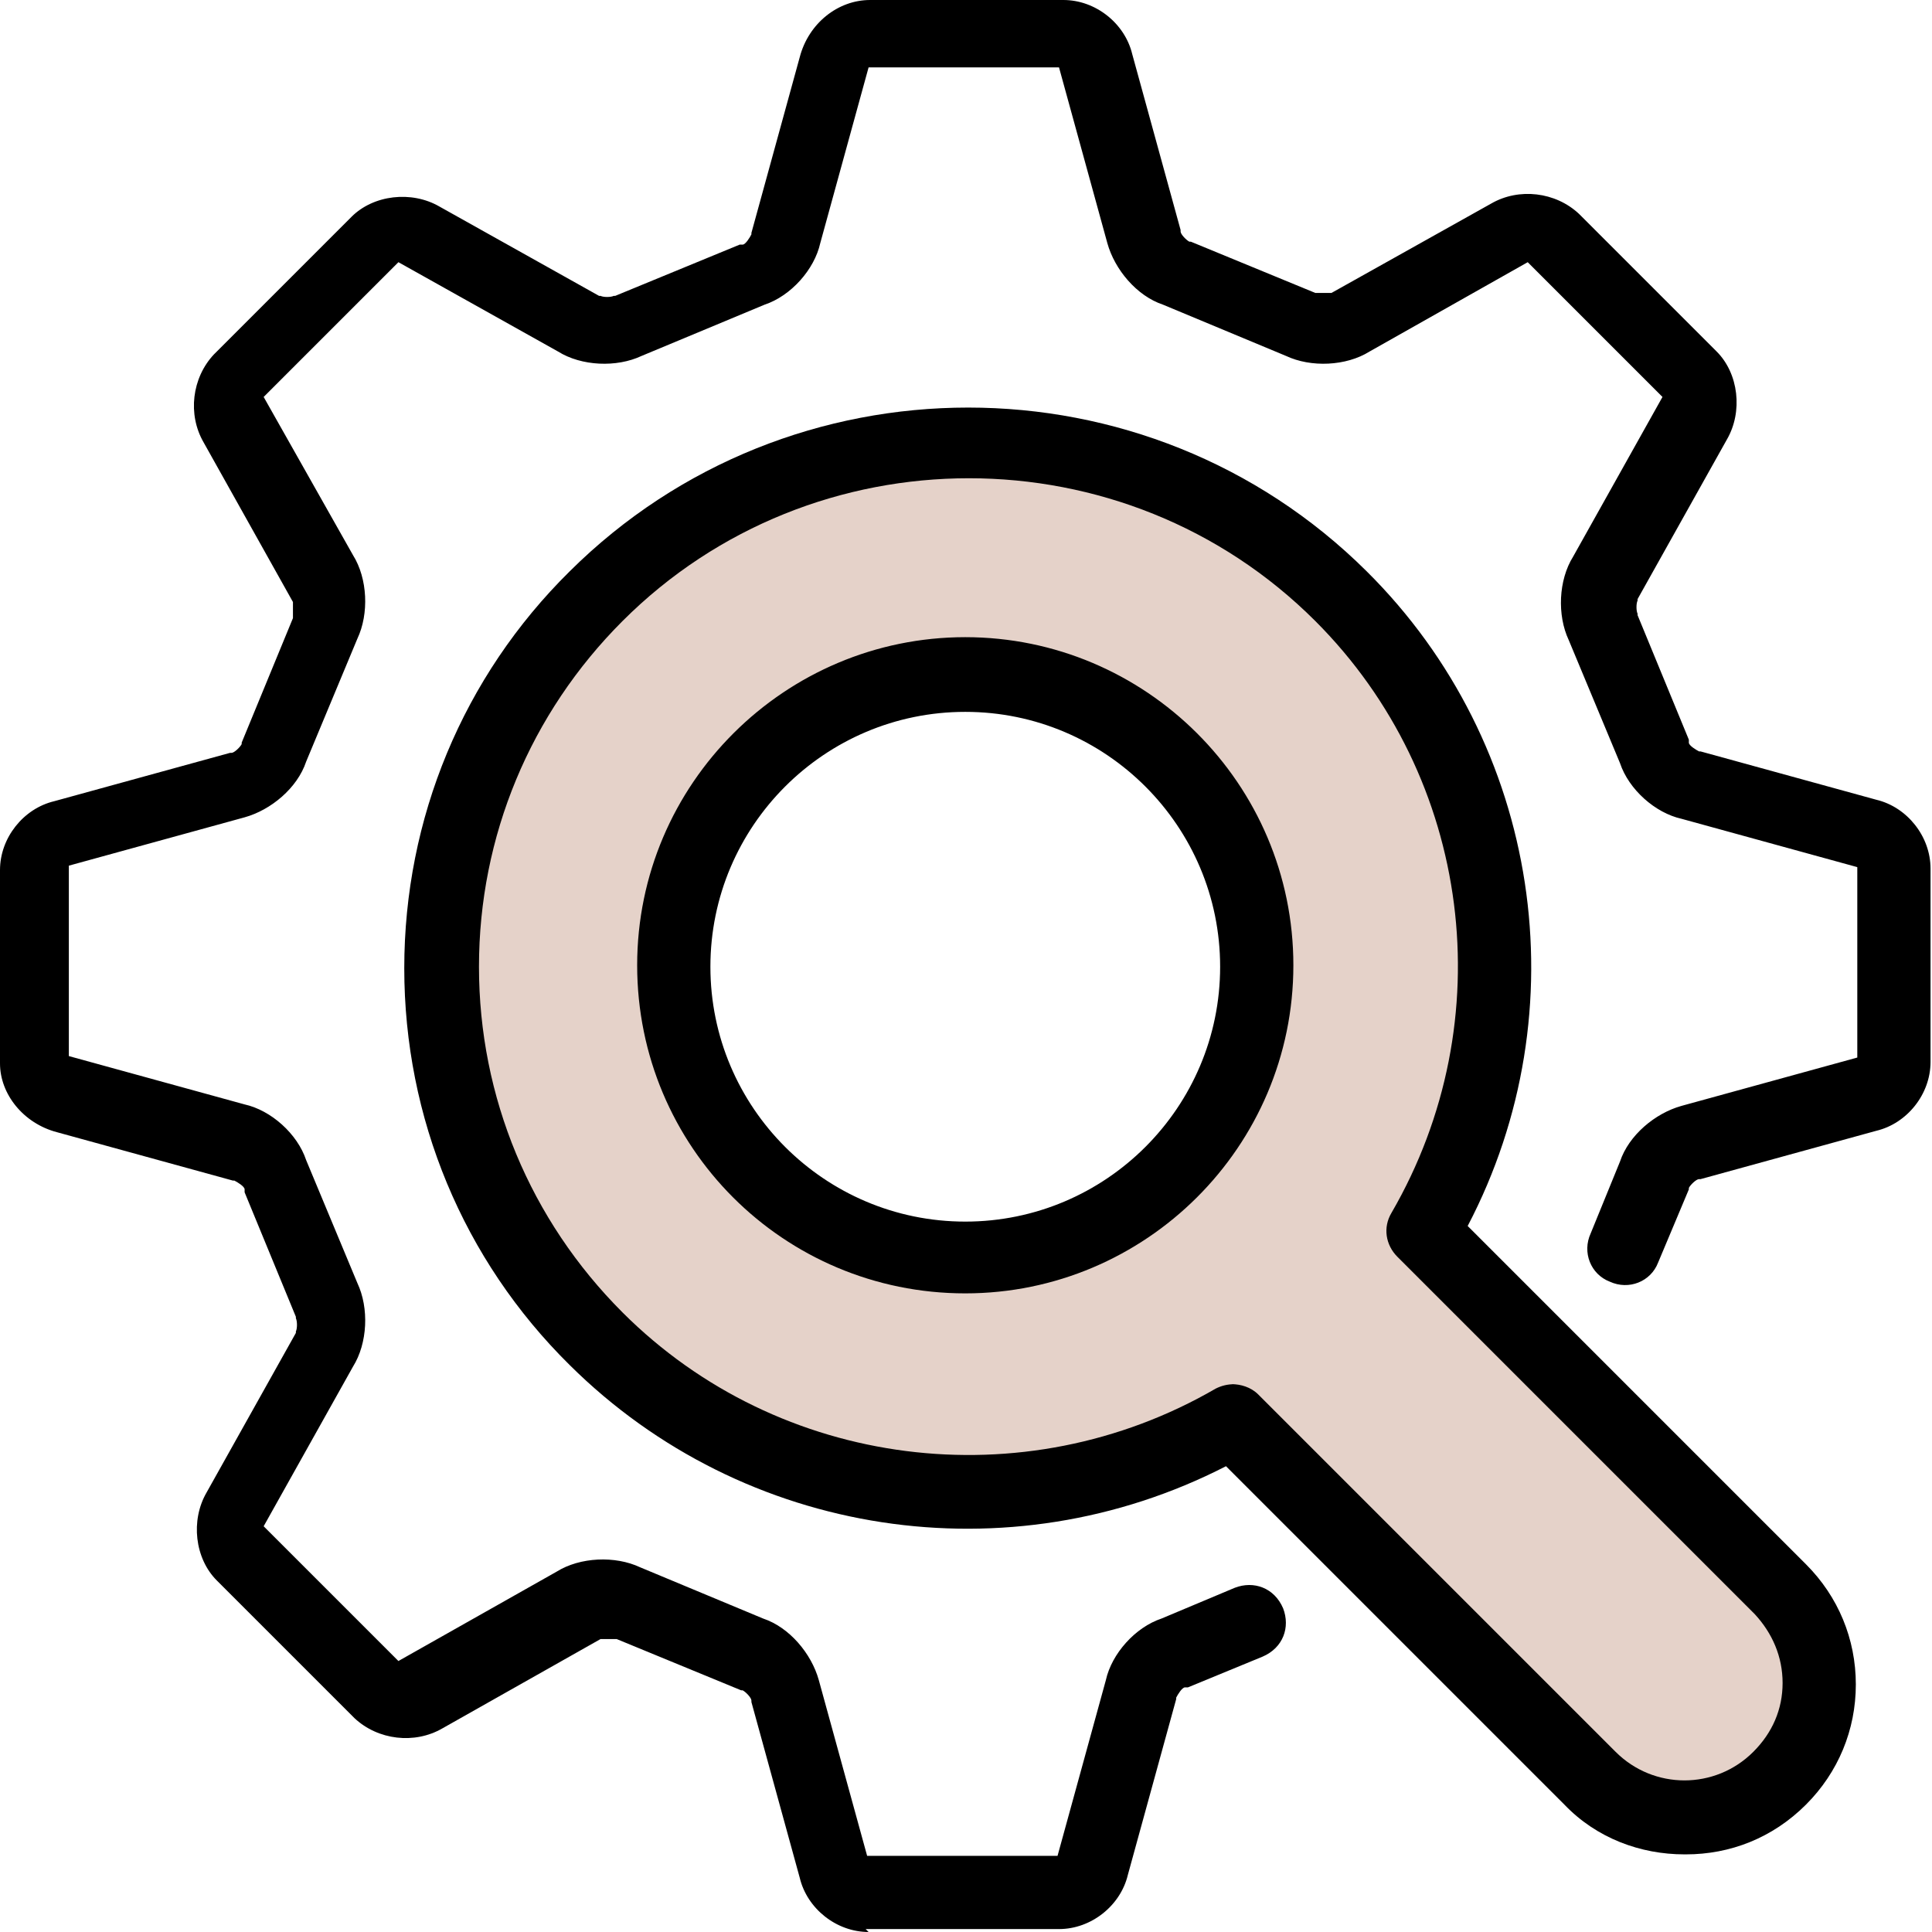 <svg xmlns="http://www.w3.org/2000/svg" id="uuid-6267c421-31aa-496f-8829-3e184e7ce9e0" viewBox="0 0 131.9 131.9"><defs><style>.uuid-94f6e90a-fb4f-4bc0-8eea-1042face086c{fill:#e5d2c9;}</style></defs><g id="uuid-fd0918a4-540a-4037-a443-2a6938e6d423"><path d="M59.3,131.9c-2.2,0-4.2-1.6-4.7-3.7l-3.3-12s0,0,0-.1c0-.2-.4-.6-.6-.7,0,0,0,0-.1,0l-8.5-3.5c0,0-.1,0-.1,0-.2,0-.7,0-.9,0,0,0,0,0-.1,0l-10.8,6.1c-1.9,1.1-4.4.8-6-.7l-9.4-9.4c-1.5-1.5-1.8-4.1-.7-6l6.1-10.9s0,0,0-.1c.1-.2.1-.7,0-.9,0,0,0,0,0-.1l-3.5-8.5c0,0,0-.1,0-.2,0-.2-.5-.5-.7-.6,0,0,0,0-.1,0l-12-3.3C1.6,76.7,0,74.7,0,72.6v-13.2c0-2.2,1.6-4.2,3.7-4.7l12-3.3s0,0,.1,0c.2,0,.6-.4.7-.6,0,0,0,0,0-.1l3.5-8.5c0,0,0-.1,0-.1,0-.2,0-.7,0-.9,0,0,0,0,0-.1l-6.1-10.9c-1.1-1.9-.8-4.4.7-6l9.4-9.4c1.5-1.5,4.1-1.8,6-.7l10.9,6.1s0,0,.1,0c.2.1.7.1.9,0,0,0,0,0,.1,0l8.5-3.5c0,0,.1,0,.2,0,.2,0,.5-.5.6-.7,0,0,0,0,0-.1l3.3-12C55.2,1.6,57.2,0,59.4,0h13.2s0,0,0,0c2.2,0,4.2,1.6,4.7,3.7l3.3,12s0,0,0,.1c0,.2.4.6.6.7,0,0,0,0,.1,0l8.5,3.5c0,0,.1,0,.1,0,.2,0,.7,0,.9,0,0,0,0,0,.1,0l10.9-6.1c1.9-1.1,4.4-.8,6,.7l9.4,9.4c1.5,1.5,1.8,4.1.7,6l-6.1,10.9s0,0,0,.1c-.1.2-.1.7,0,.9,0,0,0,0,0,.1l3.5,8.5c0,0,0,.1,0,.2,0,.2.5.5.7.6,0,0,0,0,.1,0l12,3.3c2.1.5,3.7,2.5,3.7,4.7v13.2c0,2.2-1.6,4.2-3.7,4.7l-12,3.3s0,0-.1,0c-.2,0-.6.4-.7.6,0,0,0,0,0,.1l-2.1,5c-.5,1.3-2,1.9-3.3,1.3-1.3-.5-1.9-2-1.3-3.3l2-4.9c.6-1.8,2.4-3.3,4.2-3.8l12-3.3h0v-13s0,0,0,0l-12-3.3c-1.8-.4-3.6-2-4.2-3.8l-3.5-8.4c-.8-1.7-.7-4.1.3-5.7l6.1-10.9-9.2-9.2-10.8,6.1c-1.6,1-4,1.1-5.7.3l-8.4-3.5c-1.8-.6-3.3-2.4-3.8-4.2l-3.3-12h0s-13,0-13,0c0,0,0,0,0,0l-3.3,12c-.4,1.8-2,3.6-3.8,4.2l-8.4,3.5c-1.7.8-4.1.7-5.7-.3l-10.9-6.1h0l-9.2,9.2,6.1,10.8c1,1.6,1.1,4,.3,5.7l-3.5,8.4c-.6,1.8-2.4,3.3-4.2,3.8l-12,3.3h0v13h0l12,3.3c1.8.4,3.6,2,4.2,3.8l3.5,8.4c.8,1.7.7,4.1-.3,5.7l-6.1,10.9,9.2,9.2,10.8-6.1c1.6-1,4-1.1,5.7-.3l8.4,3.5c1.8.6,3.3,2.4,3.8,4.2l3.3,12h0s13,0,13,0c0,0,0,0,0,0l3.3-12c.4-1.8,2-3.6,3.8-4.2l5-2.1c1.3-.5,2.7,0,3.3,1.4.5,1.3,0,2.7-1.4,3.3l-5.1,2.1c0,0-.1,0-.2,0-.2,0-.5.5-.6.7,0,0,0,0,0,.1l-3.3,12c-.5,2.1-2.5,3.7-4.7,3.7h-13.2ZM104.6,18.2s0,0,0,0c0,0,0,0,0,0Z"></path><path class="uuid-94f6e90a-fb4f-4bc0-8eea-1042face086c" d="M121.5,108.5l-24.4-24.4c8-13.7,6.2-31.6-5.6-43.4-14-14-36.8-14-50.8,0-14,14-14,36.7,0,50.7,11.8,11.8,29.7,13.6,43.5,5.6l24.4,24.4c3.6,3.6,9.4,3.6,12.9,0,3.6-3.6,3.6-9.4,0-12.9ZM65.9,85.8c-11,0-19.9-8.9-19.9-19.9s8.9-19.9,19.9-19.9,19.9,8.9,19.9,19.9-8.9,19.9-19.9,19.9Z"></path><path d="M115,126.6c-3,0-6-1.1-8.2-3.4l-23.1-23.1c-14.8,7.6-32.9,4.9-44.8-6.9-7.3-7.2-11.3-16.9-11.3-27.1s4-19.9,11.3-27.1c15-14.9,39.4-14.9,54.4,0,11.9,11.8,14.6,30,6.9,44.7l23.1,23.1c2.2,2.2,3.4,5.1,3.4,8.2,0,3.1-1.2,6-3.4,8.2-2.3,2.3-5.2,3.4-8.2,3.4ZM84.1,94.5c.6,0,1.3.2,1.8.7l24.4,24.4c2.6,2.6,6.8,2.6,9.4,0,1.3-1.3,2-2.9,2-4.7,0-1.8-.7-3.4-1.9-4.7,0,0,0,0,0,0l-24.4-24.4c-.8-.8-1-2-.4-3,7.6-13.1,5.5-29.7-5.2-40.4-13-13-34.3-13-47.3,0-6.3,6.3-9.8,14.7-9.8,23.6s3.5,17.3,9.8,23.6c10.7,10.7,27.4,12.8,40.5,5.2.4-.2.8-.3,1.3-.3ZM65.9,88.3c-12.4,0-22.4-10-22.4-22.4s10.1-22.4,22.4-22.4,22.4,10,22.4,22.4-10.1,22.4-22.4,22.4ZM65.9,48.6c-9.6,0-17.4,7.8-17.4,17.4s7.8,17.4,17.4,17.4,17.4-7.8,17.4-17.4-7.8-17.4-17.4-17.4Z"></path></g></svg>
